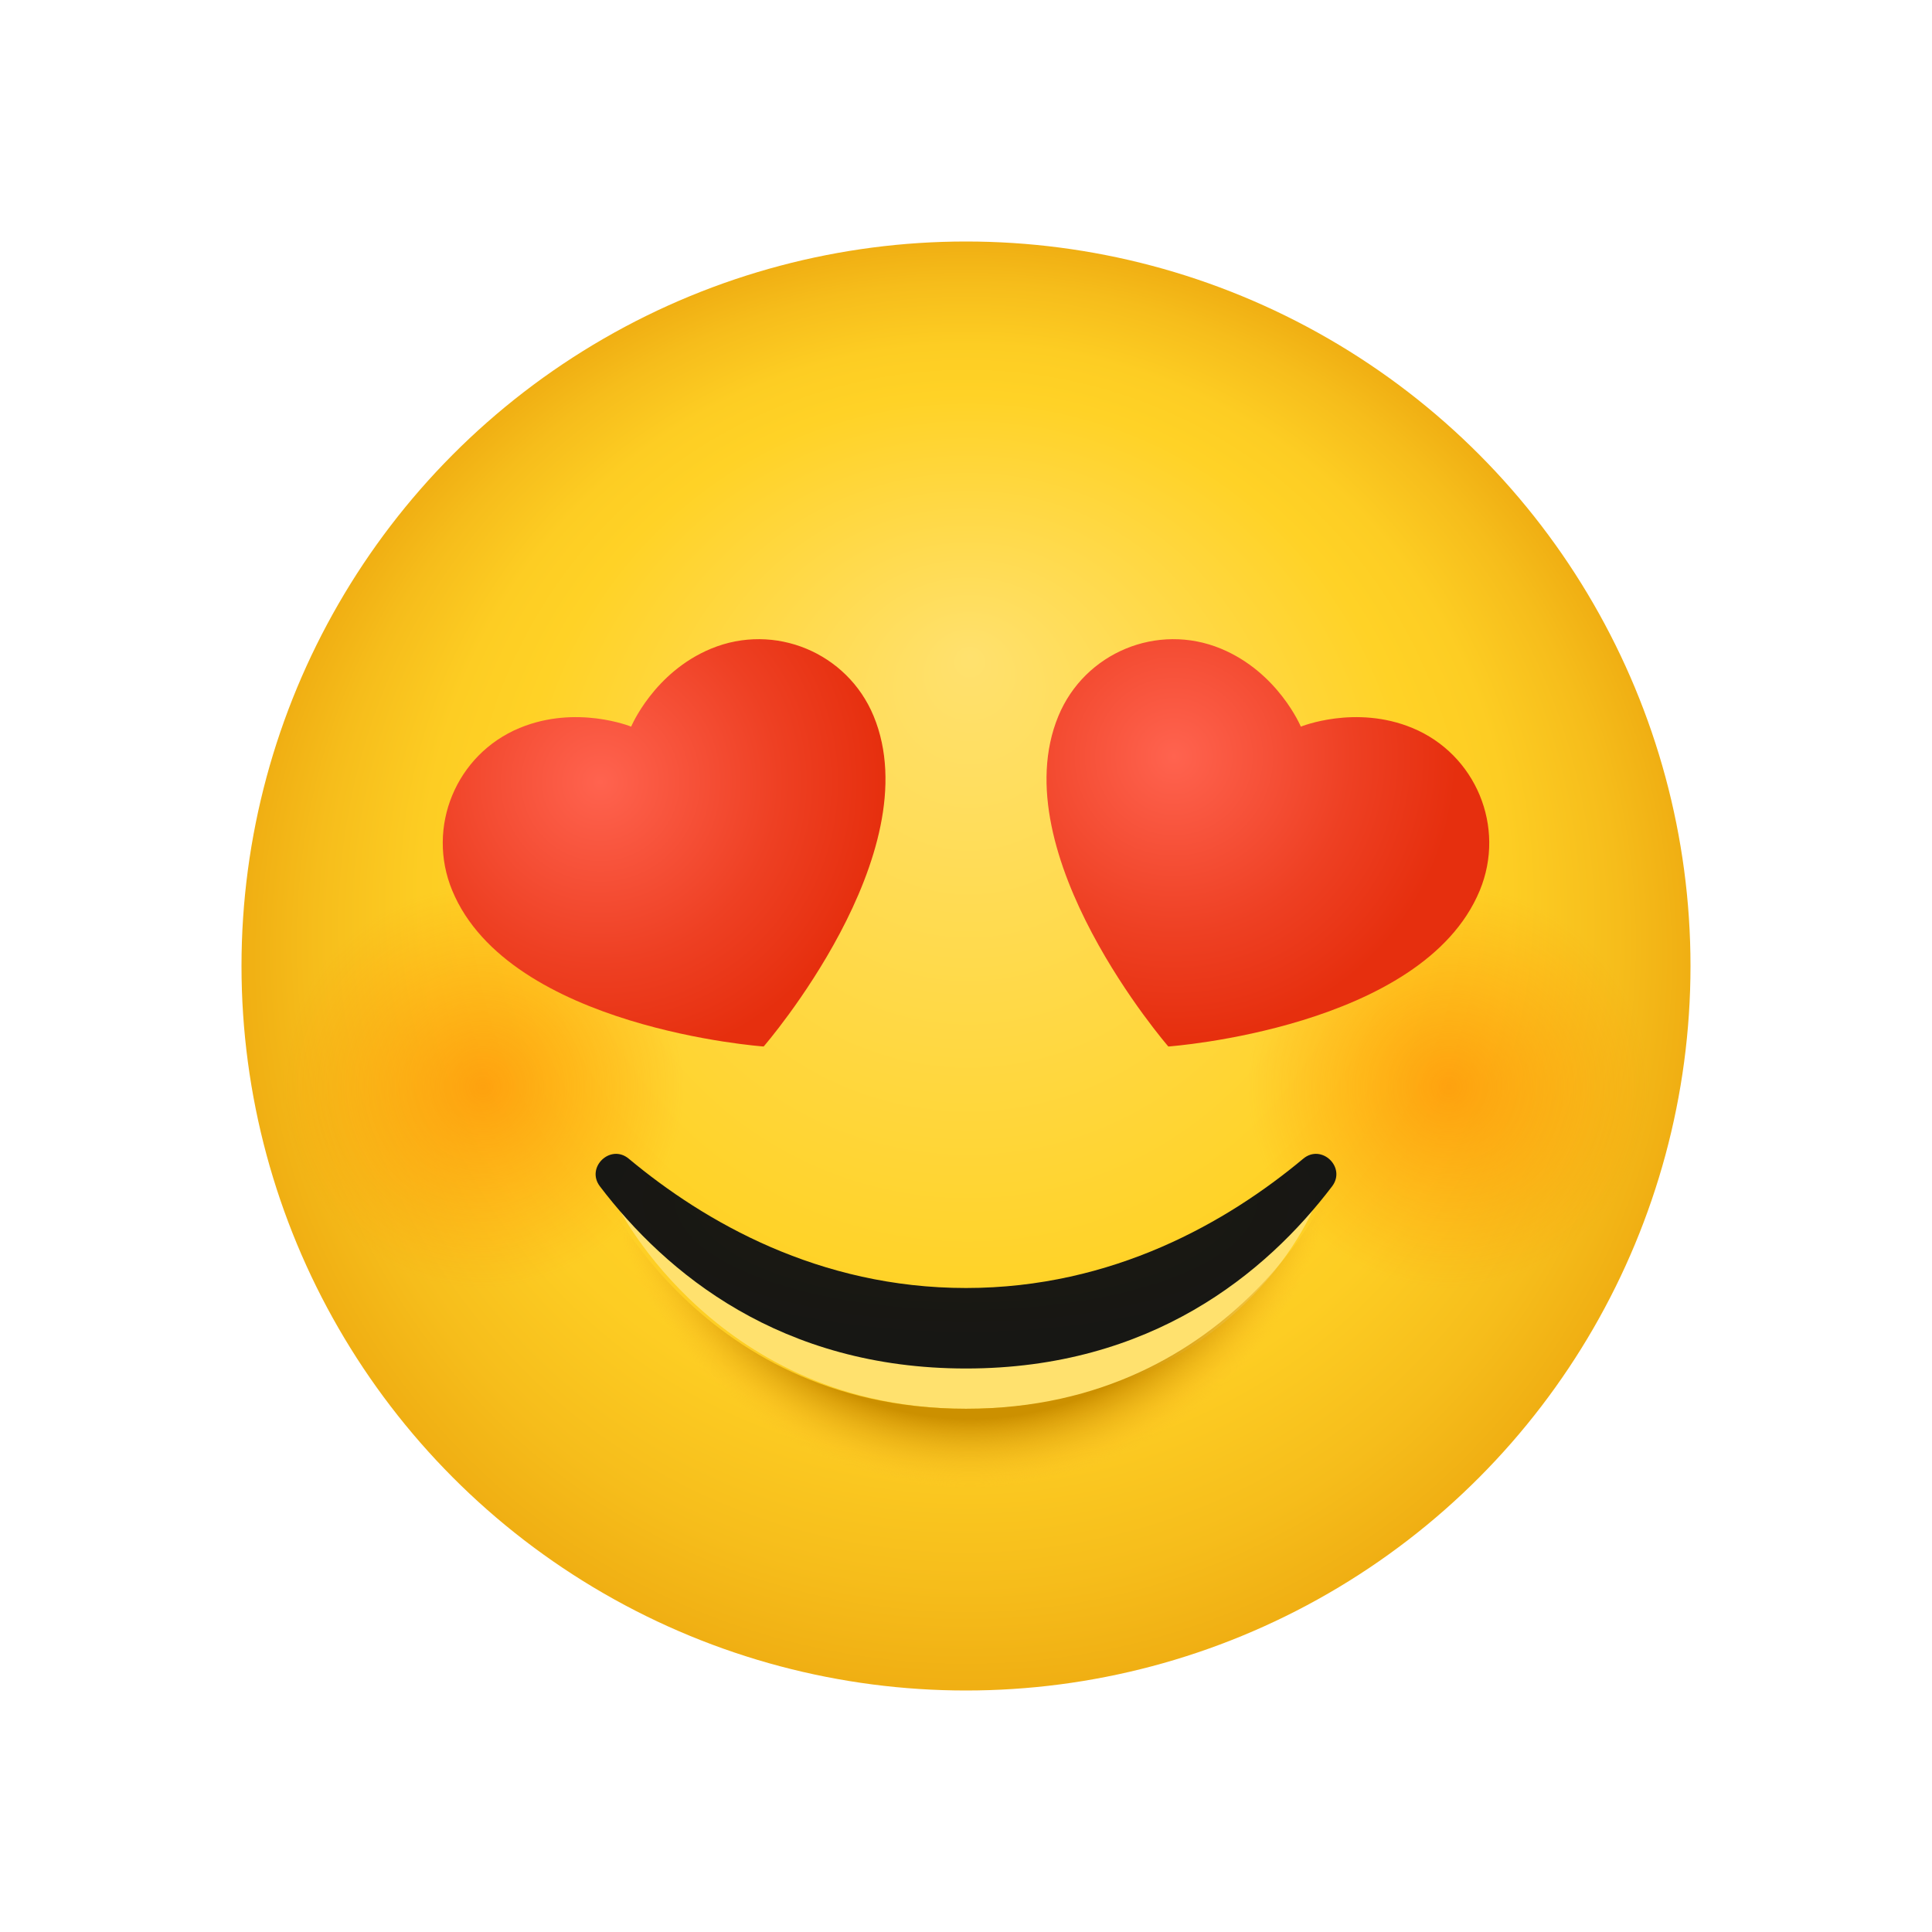 <svg xmlns="http://www.w3.org/2000/svg"  viewBox="0 0 48 48" width="48px" height="48px"><radialGradient id="aKe2pNo7Gsz6n6rvTODDca" cx="24" cy="24" r="18" fx="23.905" fy="16.289" gradientTransform="matrix(-1 0 0 1 48 0)" gradientUnits="userSpaceOnUse"><stop offset="0" stop-color="#ffe16e"/><stop offset=".629" stop-color="#ffd226"/><stop offset=".75" stop-color="#fdcd23"/><stop offset=".899" stop-color="#f6bd1b"/><stop offset=".999" stop-color="#f0af13"/></radialGradient><circle cx="24" cy="24" r="18" fill="url(#aKe2pNo7Gsz6n6rvTODDca)"/><radialGradient id="aKe2pNo7Gsz6n6rvTODDcb" cx="36" cy="27" r="5" gradientUnits="userSpaceOnUse"><stop offset="0" stop-color="#ff8400" stop-opacity=".6"/><stop offset=".999" stop-color="#ff8400" stop-opacity="0"/></radialGradient><circle cx="36" cy="27" r="5" fill="url(#aKe2pNo7Gsz6n6rvTODDcb)"/><radialGradient id="aKe2pNo7Gsz6n6rvTODDcc" cx="12" cy="27" r="5" gradientUnits="userSpaceOnUse"><stop offset="0" stop-color="#ff8400" stop-opacity=".6"/><stop offset=".999" stop-color="#ff8400" stop-opacity="0"/></radialGradient><circle cx="12" cy="27" r="5" fill="url(#aKe2pNo7Gsz6n6rvTODDcc)"/><radialGradient id="aKe2pNo7Gsz6n6rvTODDcd" cx="29.166" cy="18.794" r="7.026" gradientUnits="userSpaceOnUse"><stop offset=".001" stop-color="#ff634f"/><stop offset=".628" stop-color="#ee4023"/><stop offset="1" stop-color="#e62f0e"/></radialGradient><path fill="url(#aKe2pNo7Gsz6n6rvTODDcd)" d="M35.092,18.087c-1.416-0.587-2.773-0.034-2.773-0.034s-0.563-1.348-1.985-1.937	c-1.577-0.653-3.384,0.096-4.038,1.672C24.877,21.215,29.027,26,29.027,26s6.318-0.449,7.737-3.875	C37.417,20.548,36.668,18.741,35.092,18.087z"/><radialGradient id="aKe2pNo7Gsz6n6rvTODDce" cx="14.916" cy="19.43" r="7.056" gradientUnits="userSpaceOnUse"><stop offset=".001" stop-color="#ff634f"/><stop offset=".628" stop-color="#ee4023"/><stop offset="1" stop-color="#e62f0e"/></radialGradient><path fill="url(#aKe2pNo7Gsz6n6rvTODDce)" d="M12.908,18.087c1.416-0.587,2.773-0.034,2.773-0.034s0.563-1.348,1.985-1.937	c1.577-0.653,3.384,0.096,4.038,1.672C23.123,21.215,18.973,26,18.973,26s-6.318-0.449-7.737-3.875	C10.583,20.548,11.332,18.741,12.908,18.087z"/><radialGradient id="aKe2pNo7Gsz6n6rvTODDcf" cx="134.219" cy="30.497" r="5.456" fx="134.215" fy="30.701" gradientTransform="matrix(1.917 0 0 1.038 -233.232 -1.339)" gradientUnits="userSpaceOnUse"><stop offset=".947" stop-color="#ffe16e"/><stop offset="1" stop-color="#ffe16e" stop-opacity="0"/></radialGradient><path fill="url(#aKe2pNo7Gsz6n6rvTODDcf)" d="M32.642,30c0,0-1.996,5-8.642,5c-6.156,0-8.637-5-8.637-5s1.627,2.305,8.72,2.305	S32.642,30,32.642,30z"/><radialGradient id="aKe2pNo7Gsz6n6rvTODDcg" cx="6.843" cy="28.488" r="8.479" gradientTransform="matrix(1.092 0 0 1.117 16.629 -4.326)" gradientUnits="userSpaceOnUse"><stop offset=".819" stop-color="#cc9000"/><stop offset=".988" stop-color="#fbbc23" stop-opacity=".069"/><stop offset="1" stop-color="#ffbf26" stop-opacity="0"/></radialGradient><path fill="url(#aKe2pNo7Gsz6n6rvTODDcg)" d="M24,35c-6.815,0-9.227-5.819-9.227-5.819S15.923,37,24,37s9.227-7.819,9.227-7.819	S30.815,35,24,35z"/><radialGradient id="aKe2pNo7Gsz6n6rvTODDch" cx="24" cy="29.843" r="9.652" gradientTransform="matrix(1 0 0 .375 0 18.64)" gradientUnits="userSpaceOnUse"><stop offset="0" stop-color="#1c1911"/><stop offset=".999" stop-color="#171714"/></radialGradient><path fill="url(#aKe2pNo7Gsz6n6rvTODDch)" d="M32.378,28.788c0.455-0.38,1.076,0.215,0.717,0.687C31.453,31.634,28.603,34,24,34	s-7.453-2.366-9.095-4.525c-0.359-0.472,0.262-1.067,0.717-0.687C17.501,30.355,20.344,32,24,32S30.499,30.355,32.378,28.788z"/></svg>